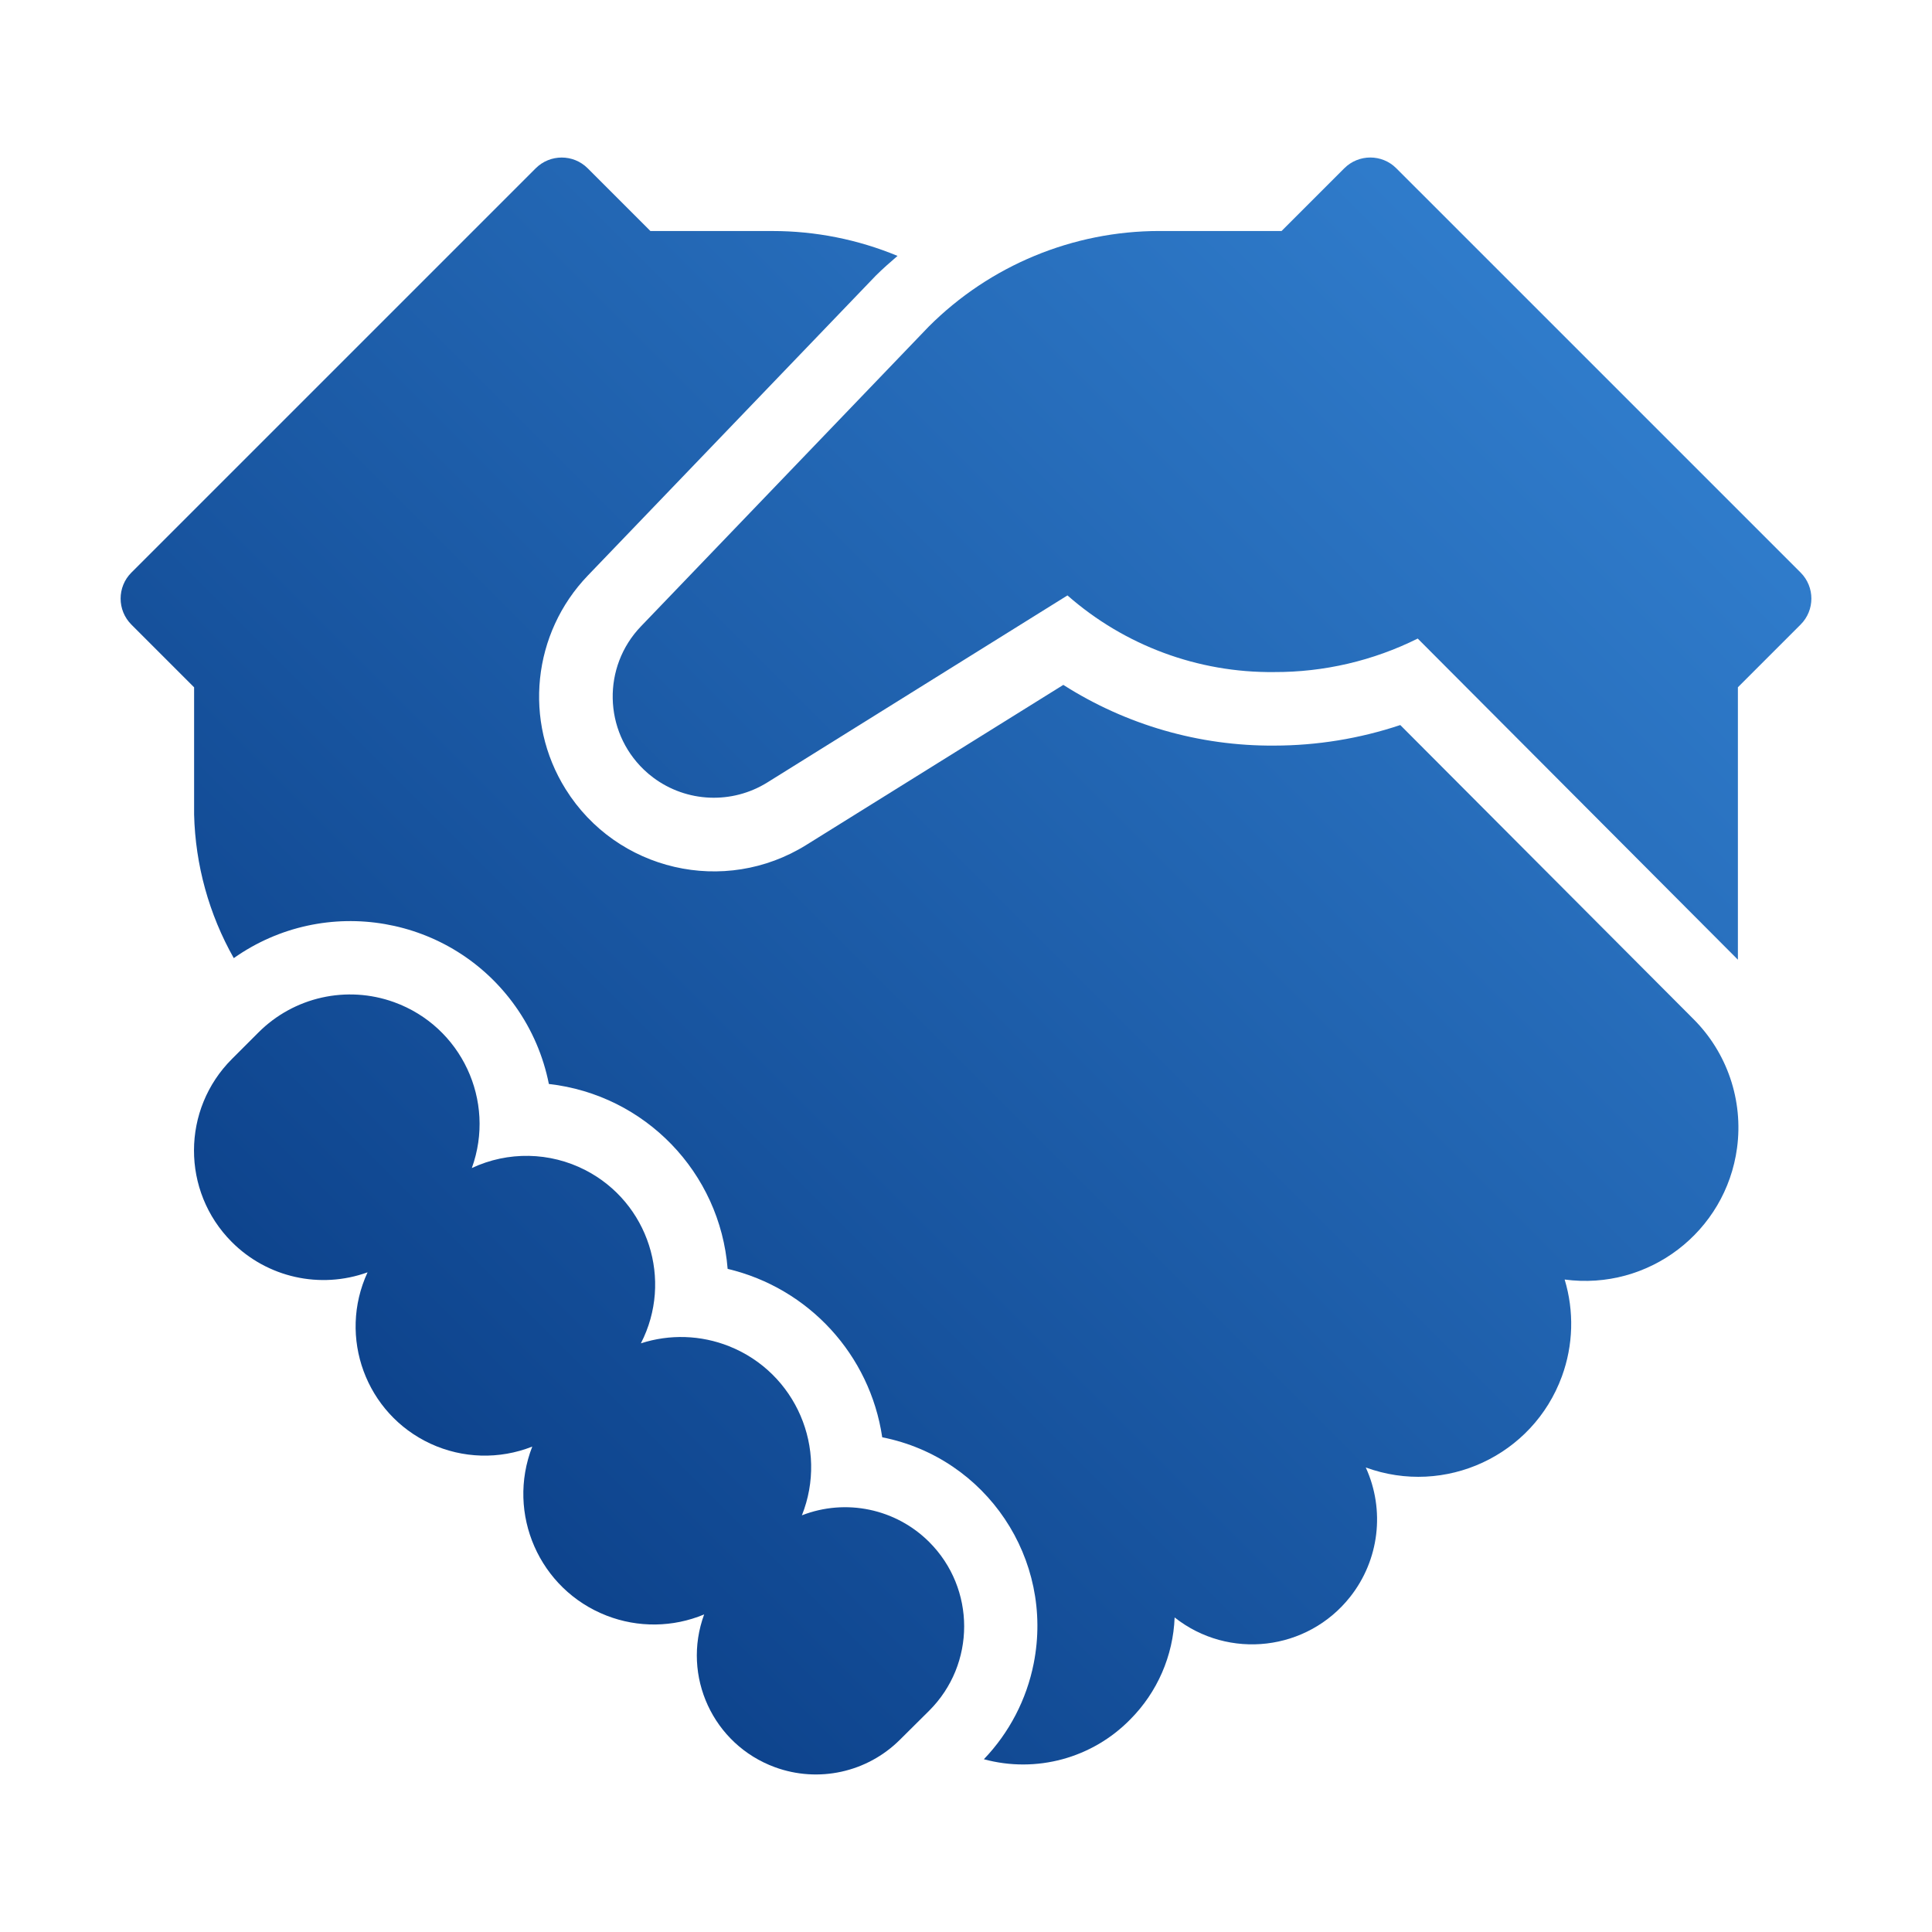 <svg xml:space="preserve" style="enable-background:new 0 0 64 64;" viewBox="0 0 64 64" y="0px" x="0px" xmlns:xlink="http://www.w3.org/1999/xlink" xmlns="http://www.w3.org/2000/svg" id="Layer_1" version="1.1">
<style type="text/css">
	.st0{fill:url(#SVGID_1_);}
	.st1{fill:url(#SVGID_00000083802574358560928780000017724153250251142800_);}
	.st2{fill:url(#SVGID_00000074420822670607780340000007972067982932145542_);}
</style>
<g>
	<linearGradient y2="0.553" x2="64.553" y1="64.553" x1="0.553" gradientUnits="userSpaceOnUse" id="SVGID_1_">
		<stop style="stop-color:#002D74" offset="0"></stop>
		<stop style="stop-color:#3A8DDE" offset="1"></stop>
	</linearGradient>
	<path d="M30.782,51.082c-1.106-1.105-2.761-1.452-4.218-0.885c0.881-2.212-0.198-4.72-2.411-5.601
		c-0.933-0.372-1.967-0.406-2.923-0.096c1.077-2.093,0.253-4.662-1.84-5.739c-1.175-0.604-2.564-0.63-3.76-0.068
		c0.806-2.228-0.346-4.687-2.573-5.494c-1.568-0.568-3.323-0.175-4.5,1.007l-0.868,0.868c-1.679,1.672-1.684,4.388-0.013,6.066
		c1.177,1.182,2.932,1.574,4.5,1.007c-0.991,2.144-0.057,4.686,2.087,5.678c1.063,0.491,2.28,0.526,3.369,0.095
		c-0.867,2.226,0.235,4.733,2.461,5.599c1.042,0.406,2.201,0.392,3.233-0.039c-0.751,2.044,0.298,4.309,2.342,5.06
		c1.439,0.528,3.053,0.175,4.14-0.906l0.974-0.967C32.325,55.126,32.325,52.625,30.782,51.082
		C30.783,51.082,30.783,51.082,30.782,51.082z" class="st0"></path>
	
		<linearGradient y2="-1.67" x2="62.33" y1="62.33" x1="-1.67" gradientUnits="userSpaceOnUse" id="SVGID_00000065037801488335210290000003294172050312311480_">
		<stop style="stop-color:#002D74" offset="0"></stop>
		<stop style="stop-color:#3A8DDE" offset="1"></stop>
	</linearGradient>
	<path d="M46.386,24.018
		c-1.348,0.45-2.759,0.68-4.18,0.681c-2.472,0.016-4.897-0.682-6.982-2.011l-8.51,5.299c-2.712,1.693-6.284,0.867-7.977-1.845
		c-1.405-2.251-1.101-5.168,0.739-7.08l9.535-9.93c0.231-0.231,0.476-0.443,0.721-0.655c-1.312-0.544-2.718-0.824-4.137-0.824
		h-4.049l-2.078-2.078c-0.475-0.475-1.246-0.475-1.722,0L4.352,18.968c-0.475,0.475-0.475,1.246,0,1.722l2.078,2.078v4.214
		c0.041,1.669,0.492,3.303,1.314,4.757c3.025-2.134,7.207-1.412,9.341,1.612c0.541,0.766,0.914,1.637,1.097,2.557
		c3.186,0.361,5.669,2.929,5.922,6.125c2.687,0.637,4.716,2.847,5.121,5.579c3.454,0.683,5.701,4.037,5.018,7.491
		c-0.236,1.194-0.809,2.295-1.651,3.174c1.736,0.471,3.59-0.033,4.849-1.319c0.897-0.901,1.422-2.107,1.47-3.378
		c1.794,1.417,4.397,1.112,5.815-0.682c0.963-1.219,1.162-2.874,0.517-4.286c2.627,0.961,5.536-0.39,6.497-3.018
		c0.377-1.031,0.409-2.157,0.091-3.208c2.781,0.373,5.337-1.578,5.711-4.359c0.212-1.579-0.329-3.166-1.461-4.286L46.386,24.018z" style="fill:url(#SVGID_00000065037801488335210290000003294172050312311480_);"></path>
	
		<linearGradient y2="0.737" x2="64.737" y1="64.737" x1="0.737" gradientUnits="userSpaceOnUse" id="SVGID_00000031925618091535797250000013036113099985314706_">
		<stop style="stop-color:#002D74" offset="0"></stop>
		<stop style="stop-color:#3A8DDE" offset="1"></stop>
	</linearGradient>
	<path d="M46.254,5.574
		c-0.475-0.475-1.246-0.475-1.722,0l-2.078,2.078h-4.049c-2.865,0.001-5.613,1.14-7.639,3.166l-9.535,9.932
		c-1.283,1.337-1.24,3.461,0.097,4.745c0.098,0.094,0.201,0.182,0.31,0.263c1.109,0.829,2.613,0.892,3.787,0.158l9.936-6.192
		c1.891,1.661,4.329,2.566,6.845,2.539c1.651,0.006,3.281-0.374,4.758-1.11L57.57,31.791v-9.024l2.078-2.078
		c0.475-0.475,0.475-1.246,0-1.722L46.254,5.574z" style="fill:url(#SVGID_00000031925618091535797250000013036113099985314706_);"></path>
</g>
</svg>
